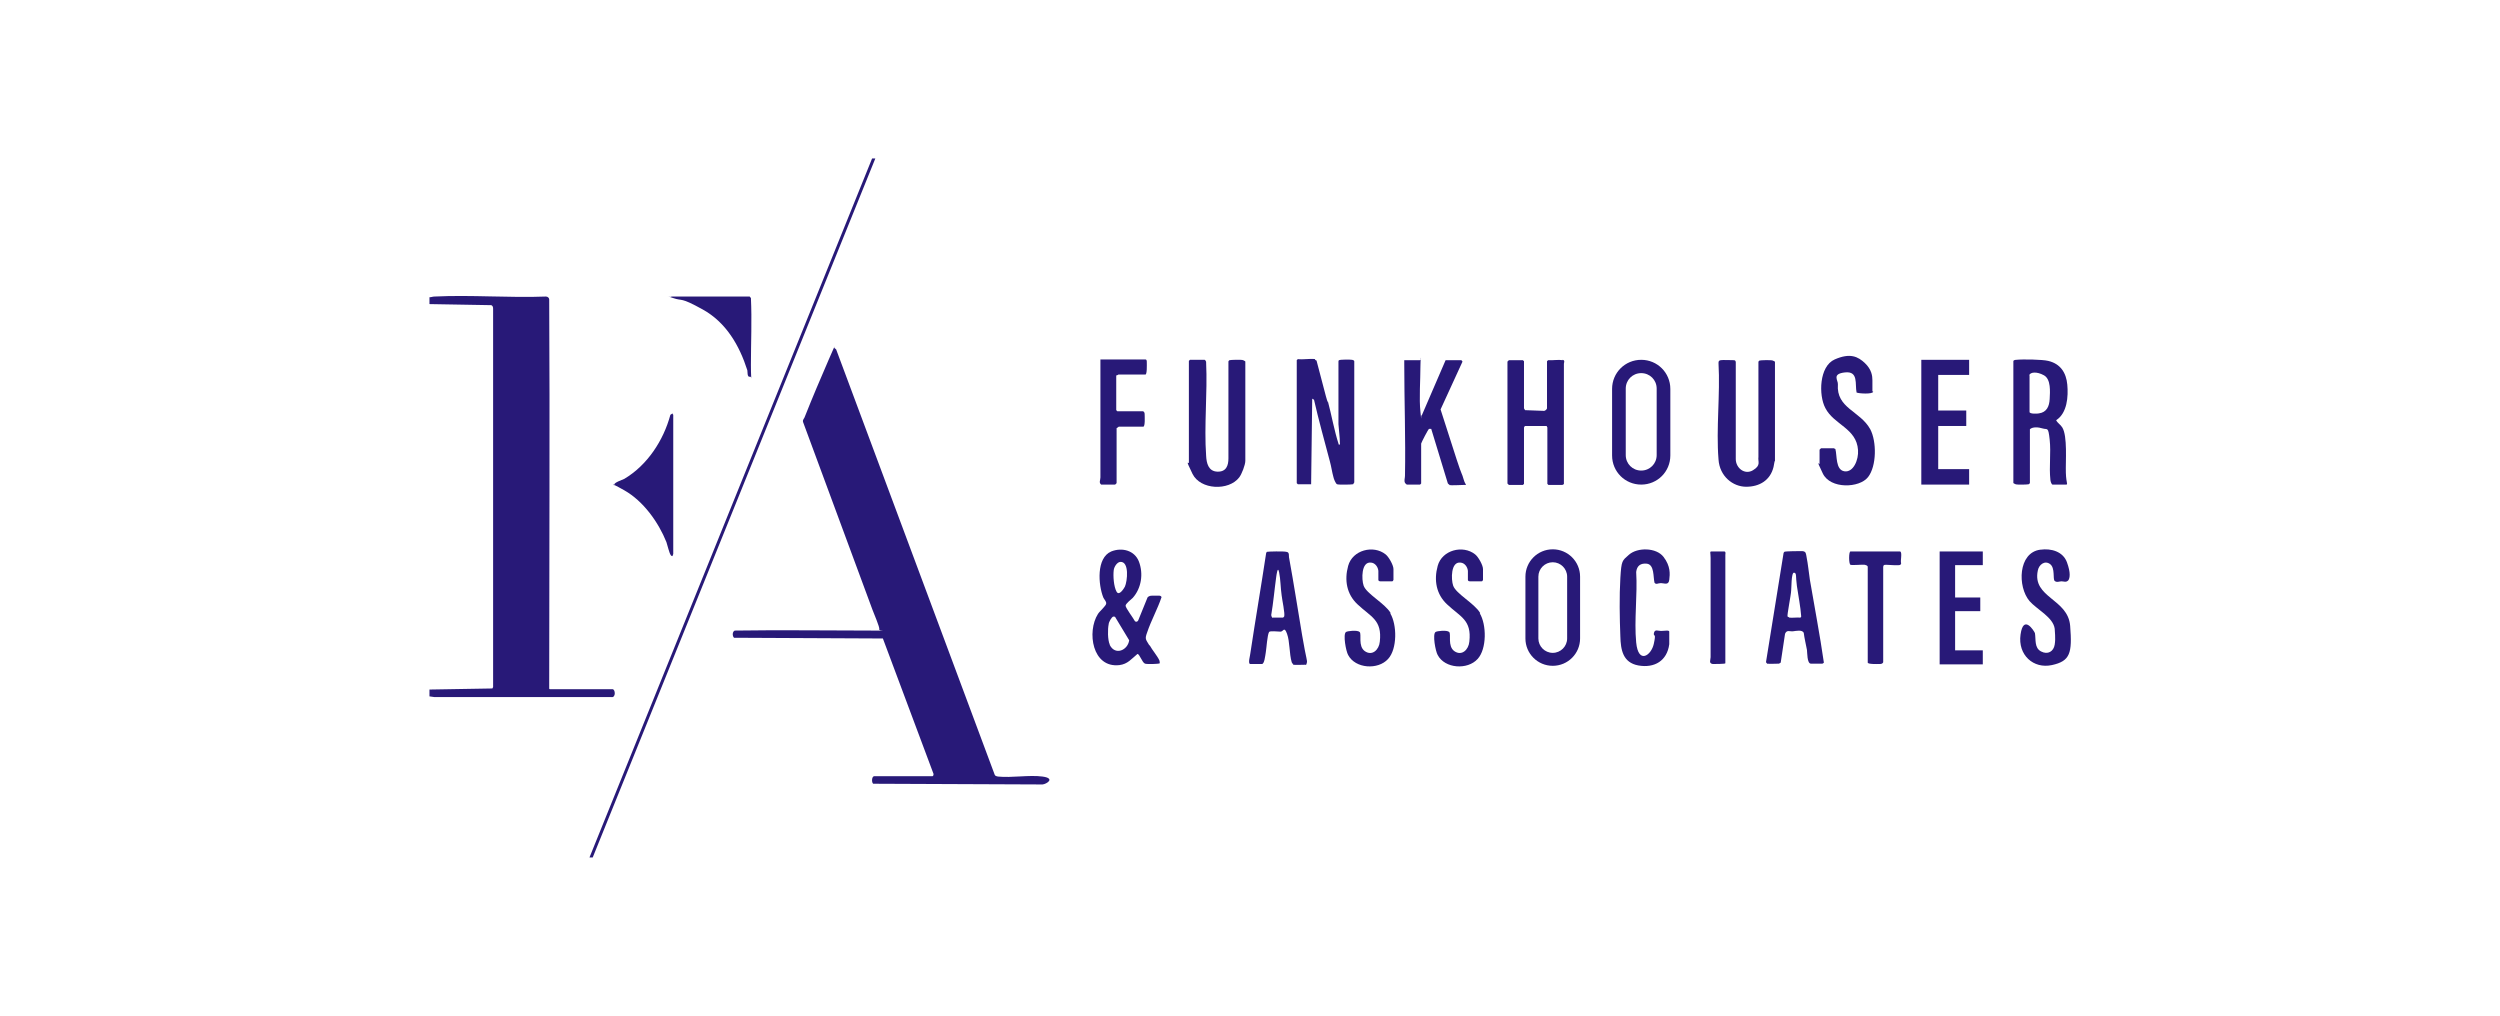 <svg xmlns="http://www.w3.org/2000/svg" id="Layer_1" viewBox="0 0 695.28 282.55"><defs><style>      .cls-1 {        fill: #281978;      }    </style></defs><path class="cls-1" d="M259.34,215.87c.2,0,.3-.4.3-.6l-14.1-37.7-41.4-.2c-.5-.5-.5-1.7.2-2,12.8-.2,25.6,0,38.4,0s1.3.4,1.8-.3c.2-.6-1.6-4.6-1.9-5.5-6.4-17.4-12.9-34.8-19.3-52.2-.2-.7.4-1,.5-1.5,2.1-5.3,4.4-10.7,6.7-16s1.3-3,1.5-3.1l.5.4,44.1,118.3c.2.4.5.4.9.5,3.8.4,8.7-.5,12.4,0s1.1,2.1,0,2.2l-47.1-.2c-.5-.4-.4-2.1.3-2.1h16.3-.1Z"></path><path class="cls-1" d="M365.74,100.07s.3.2.4.2c.9,3.3,1.7,6.6,2.6,9.9s.4.8.5,1.2c1.1,4.1,1.8,8.3,3.1,12.3.3,0,.4-.1.3-.4,0-1.7-.3-3.6-.4-5.3v-17.4c0-.2,0-.3.2-.4.3-.2,3.1-.2,3.6-.1s.6.3.6.4v33.7s-.3.4-.3.5c-.2.1-4.1.2-4.5,0s-.9-1.5-1-2c-.4-1.4-.6-3-1-4.4-1.5-5.7-3.1-11.4-4.4-17.1l-.5-.3-.3,23.8h-3.7l-.3-.3v-34.2l.3-.3c1.4.2,3.4-.2,4.8,0v.2h0Z"></path><path class="cls-1" d="M559.94,100.47c0-.3.5-.4.8-.4,1.8-.2,7.3-.1,8.9.3,3.4.8,5,3.3,5.3,6.6s0,7.9-3.1,9.9c.4.8,1.2,1.2,1.7,2,1.5,2.4.9,9.5,1,12.6s.7,3.3,0,3.3h-3.7c-.3,0-.6-1-.6-1.3-.4-3.7.2-7.5-.2-11.2s-.6-2.7-1.9-3.1-2.8-.5-3.6.2v15l-.3.3c-.3.1-3.2.2-3.7,0s-.6-.3-.6-.4v-33.9h0v.1ZM564.44,104.37v10.2c0,.6,2.2.5,2.6.4,2.2-.3,2.9-2,3-4s.4-5.5-1.6-6.6-3.8-.9-4.1,0h.1Z"></path><path class="cls-1" d="M434.54,100.07c.8.1.4.8.4,1.1v33.5c-.2,0-.4.2-.4.2h-3.9l-.3-.3v-15.7s-.2-.3-.2-.4h-6.1c0,.2-.2.4-.2.4v15.7l-.3.3h-3.9l-.4-.4v-33.9l.4-.4h3.9l.3.3v13.1l.3.5,5.3.2c.3,0,.8-.5.8-.7v-13.1l.3-.3c1.2.1,2.8-.2,3.9,0h.1v-.1Z"></path><path class="cls-1" d="M331.14,100.07h3.9c.1,0,.5.5.4.8.4,8.4-.6,17.5,0,25.9.1,2,.6,4.3,3.1,4.4s3.1-1.7,3.1-3.7v-26.9c0-.2.2-.3.3-.4.3-.1,3.4-.2,3.8,0s.6.3.6.4v27.6c0,1.1-1,3.7-1.7,4.6-2.9,3.8-10.8,3.5-13-1s-1-2.6-1-3.1v-28.3l.3-.3h.2Z"></path><path class="cls-1" d="M493.54,128.27l-.3,1.6c-.9,3.7-3.9,5.5-7.6,5.5s-7.4-2.9-7.7-7.6c-.7-8.6.5-18.1,0-26.7,0-.5,0-.8.6-.9s3.1,0,3.6,0,.5.2.6.5v27c0,2.5,2.5,4.5,4.8,3.1s1.3-2.3,1.5-3.7v-26.4c0-.2.2-.3.3-.4.3-.1,3.2-.2,3.7,0s.6.3.6.4v27.8-.2h-.1Z"></path><path class="cls-1" d="M520.94,108.97c-.2.7-3.9.5-4.6.2-.5-2.3.6-6-3.2-5.6s-1.9,2.2-2,3.3c-.5,6.7,6.2,7.4,9,12.5,1.8,3.4,1.8,10.2-.6,13.3s-10.5,3.4-12.6-1-.9-2.3-.9-2.7v-3.9l.4-.4h3.6s.3.2.4.2c.5,1.8,0,5.8,2.5,6.2s4-3.2,3.8-5.9c-.4-6.1-6.7-7-9.1-11.7-1.9-3.6-1.7-11.6,2.6-13.5s6.5-.8,8.4,1,2.1,3.6,2.1,4.8v3.1h.2v.1Z"></path><path class="cls-1" d="M491.54,184.67s-.3-.4-.4-.5l4.9-30.4.2-.3c.3-.2,4.3-.2,5-.2,1.1.1,1,.7,1.2,1.7.4,2,.6,4.2.9,6.2,1.3,7.7,2.8,15.4,3.9,23.1,0,.1-.4.3-.4.3h-3.2c-1.1,0-1-3.1-1.1-3.8-.3-1.6-.7-3.2-.9-4.8-.5-.9-2.1-.5-3-.4s-1.7-.5-2.2.7l-1.2,8s-.4.3-.5.3c-.7,0-2.8.1-3.2,0h0v.1ZM497.64,171.77c.9.1,2.1-.1,3.1,0l.2-.3c-.2-2.8-.8-5.7-1.2-8.5s0-3.6-.8-3.7-.7,4.5-.8,5c0,1-1.2,6.9-1,7.2,0,0,.3.2.4.2h0l.1.1Z"></path><path class="cls-1" d="M359.74,184.67c-.3,0-.4-.3-.5-.5-.7-2.4-.5-5.7-1.3-7.9s-1-.6-1.8-.6-2.9-.3-3.2.1c-.5.9-.7,4.4-.9,5.6s-.4,3.3-1.1,3.3h-3.2c-.8,0,0-2.5,0-3,1.4-9.3,3-18.6,4.4-27.9l.2-.3c.2-.1,4.8-.2,5.4,0,1,.1.6,1.1.8,1.8,1.3,7.1,2.4,14.3,3.6,21.4s1.5,6.9,1.3,7.7-.3.5-.4.5c-1,0-2.6.1-3.4,0v-.2h.1ZM353.94,171.77h2.9l.3-.3c.3-.7-.6-4.8-.7-5.9-.3-2-.3-4.5-.7-6.4s-.7.6-.8,1.2c-.5,3.6-.8,7.2-1.4,10.7,0,.2.2.7.4.8h0v-.1Z"></path><path class="cls-1" d="M187.24,154.07c0,.1-.2.4-.2.6-.2,0-.4-.1-.5-.3-.4-.5-.9-2.7-1.2-3.6-2.2-5.5-6.4-11.4-11.7-14.4s-2.3-.8-2.8-1.6c0-.6,2.2-1.3,2.8-1.6,6.4-3.8,10.9-10.7,12.8-17.8l.6-.4c0,.2.2.4.2.4v38.6h0v.1Z"></path><path class="cls-1" d="M567.54,152.87c2.9-.4,6.2.5,7.3,3.5s.8,4.4.4,5c-.6.7-1.3.3-1.9.3s-1.3.4-1.9-.1.2-3.6-1.3-4.7-3.1.2-3.4,1.8c-1.6,7.6,8.4,7.8,9,15.4s0,9.8-5.1,10.9-9.5-2.8-8.7-8.5,3.7-1.1,4-.4c.3,1.8-.2,4.1,1.7,5.1s3.5,0,3.8-1.9,0-3.5,0-4.4c-.4-3.2-5-5.4-7-7.7-3.4-4-3.2-13.5,3-14.3h.1Z"></path><path class="cls-1" d="M464.24,179.17c-.6,4.6-4.1,6.7-8.6,5.9-4.3-.8-4.9-4.3-5-8.1-.2-5-.3-11.2,0-16.2s.5-4.8,2.4-6.5c2.4-2.1,7.6-2,9.6.6s1.8,4.8,1.6,6.4-1.4.9-2.3.9-1.3.5-1.8-.1c-.4-1.6,0-5-2.1-5.3-1.8-.2-2.8.6-3,2.3.4,6.3-.6,13.4,0,19.6s4.2,3.6,4.9.4,0-1.9,0-2.8c.2-1.4,1-.8,2-.8s2.3-.3,2.3.2v3.4h0v.1Z"></path><path class="cls-1" d="M528.44,153.37c.7.2,0,2.7.3,3.3l-.2.4c-.4.3-3.2,0-4,0s-.7.2-.8.6v26.5c-.2.5-.7.5-1.1.5s-3.2.1-3.2-.4v-26.6c0-.4-.5-.5-.8-.6-.8-.1-3.5.2-4,0s-.5-3.7,0-3.7h13.8Z"></path><path class="cls-1" d="M208.54,82.57l.3.3c.3,6.2,0,12.4,0,18.6s.5,3.1-.3,3.3-.6-1.5-.7-1.8c-2.2-6.9-5.9-13.3-12.4-16.9s-5.4-2.2-8.3-3.2-.5,0-.4-.4h21.8v.1Z"></path><path class="cls-1" d="M479.84,184.47c0,.2-3,.2-3.5.2-1.2-.2-.6-1.1-.6-1.9v-27.6c0-1.4-.3-1.8.2-1.8h3.6c.5,0,.3.8.3.9v30.2Z"></path><polygon class="cls-1" points="547.64 104.27 547.64 100.07 539.04 100.07 534.34 100.07 534.34 104.27 534.34 130.47 534.34 131.67 534.34 134.77 547.64 134.77 547.64 130.47 539.04 130.47 539.04 118.47 546.84 118.47 546.84 114.17 539.04 114.17 539.04 104.27 547.64 104.27"></polygon><path class="cls-1" d="M431.84,185.17c-4.2,0-7.6-3.4-7.6-7.6v-17.2c0-4.2,3.4-7.6,7.6-7.6s7.6,3.4,7.6,7.6v17.2c0,4.2-3.4,7.6-7.6,7.6ZM431.84,156.37c-2.2,0-4,1.8-4,4v17.2c0,2.2,1.8,4,4,4s4-1.8,4-4v-17.2c0-2.2-1.8-4-4-4h0Z"></path><path class="cls-1" d="M456.44,134.77c-4.5,0-8.1-3.6-8.1-8.1v-18.5c0-4.5,3.6-8.1,8.1-8.1s8.1,3.6,8.1,8.1v18.5c0,4.5-3.6,8.1-8.1,8.1ZM456.44,103.77c-2.4,0-4.3,1.9-4.3,4.3v18.5c0,2.4,1.9,4.3,4.3,4.3s4.3-1.9,4.3-4.3v-18.5c0-2.4-1.9-4.3-4.3-4.3Z"></path><path class="cls-1" d="M319.64,179.47c-1-1.7-1.3-1.7-.6-3.6,1.1-3.3,2.9-6.5,4-9.8-.1-.3-.4-.4-.6-.4h-2.1c-.9,0-1.2.5-1.2.5l-2.6,6.4c-.2.3-.5.5-.9.2-.4-.8-2.6-3.7-2.6-4.3s1.5-1.7,2-2.2c2.4-2.7,3-6.7,1.7-10.1-1.2-3.1-4.7-4-7.7-2.8-4.2,1.8-3.6,9.3-2.2,12.8.2.5.9,1.1.8,1.7,0,.6-1.9,2.2-2.3,2.9-3.1,4.9-1.6,15.1,6,14.2,2.3-.3,3.3-1.7,5-3.1.6,0,1.3,2.4,2.1,2.7.5.2,3.9.1,4.1-.1,0-.3,0-.5-.1-.8-.6-1.3-2-2.9-2.7-4.2h-.1ZM309.74,158.57c.1-.9.9-2.2,1.8-2.3,2.6-.2,2,5.4,1.3,6.9-.4.7-1.6,2.6-2.3,1.4-.8-1.4-1-4.4-.8-6h0ZM308.64,179.27c-.6-1.3-.6-4.3-.3-5.7,0-.5.8-2,1.3-2.1.3,0,.5,0,.6.3l3.8,6.3c-.4,2.8-3.9,4.3-5.4,1.3h0v-.1Z"></path><path class="cls-1" d="M386.74,170.47c-1.6-2.7-6.7-5.3-7.5-7.6-.6-1.7-.7-6.8,2.1-6.4,1.1.1,1.9,1.2,2,2.3h0v2.5s0,.4.5.4h3.3c.2,0,.3-.1.4-.4h0v-3c0-1.1-1.3-3.4-2.2-4.1-3.4-2.7-9.2-1.2-10.4,3.2-1.1,4-.4,7.9,2.6,10.7,3.7,3.5,6.9,4.3,6.2,10.4-.2,2.2-2.1,4.1-4.2,2.6-1.9-1.4-.8-4.7-1.4-5.3s-3.4-.3-3.8,0c-.9.6,0,5.4.6,6.4,2,3.8,8.3,4.2,11.1,1.1,2.6-2.8,2.5-9.6.6-12.7h.1v-.1Z"></path><path class="cls-1" d="M411.64,170.47c-1.6-2.7-6.7-5.3-7.5-7.6-.6-1.7-.7-6.8,2.1-6.4,1.1.1,1.9,1.2,2,2.3h0v2.5s0,.4.5.4h3.3c.2,0,.3-.1.4-.4h0v-3c0-1.1-1.3-3.4-2.2-4.1-3.4-2.7-9.2-1.2-10.4,3.2-1.1,4-.4,7.9,2.6,10.7,3.7,3.5,6.9,4.3,6.2,10.4-.2,2.2-2.1,4.1-4.2,2.6-1.9-1.4-.8-4.7-1.4-5.3s-3.4-.3-3.8,0c-.9.6,0,5.4.6,6.4,2,3.8,8.3,4.2,11.1,1.1,2.6-2.8,2.5-9.6.6-12.7h.1v-.1Z"></path><polygon class="cls-1" points="243.44 44.07 242.54 44.07 163.94 238.47 164.84 238.47 243.44 44.07"></polygon><polygon class="cls-1" points="551.44 157.17 551.44 153.37 543.74 153.37 539.44 153.37 539.44 157.17 539.44 180.87 539.44 181.87 539.44 184.77 551.44 184.77 551.44 180.87 543.74 180.87 543.74 169.97 550.74 169.97 550.74 166.17 543.74 166.17 543.74 157.17 551.44 157.17"></polygon><g><path class="cls-1" d="M407.04,133.27c-.5-1.8-.4-.8-1.9-5.4-1.5-4.6-3-9.3-4.5-14l6.1-13.3-.3-.4h-4.4l-6.6,15.3c-.4-.2,0,2.8-.4-.9s0-8.9,0-12.8.4-1.6-.2-1.6h-4.3v.9c0,10.3.4,20.9.2,31.3,0,.6-.3,1.3,0,1.9,0,.1.5.5.5.5h3.7l.3-.3v-11.1c0-.2,2-4.1,2.2-4.1h.6l4.6,15.1c0,.2.5.4.5.4h0c0,.1-.4.1-.4.1,1.1.2,3.1,0,4.3,0s.5.2,0-1.6h0Z"></path><path class="cls-1" d="M318.54,99.97h-12.5v32.8c0,.8-.5,1.4.2,2h3.9l.4-.4v-15.3l.6-.4h6.8c.6,0,.4-3,.4-3.5s-.2-.6-.4-.8h-7.2l-.3-.3v-9.6h0c0-.1.2-.1.2-.1.1,0,.4-.2.4-.2h7.5c.5,0,.4-2.8.4-3.3s0-.9-.4-.9Z"></path></g><path class="cls-1" d="M170.34,191.67h-17.4s-.2,0-.2-.2v-1.6c0-35.6.2-71.1,0-106.6,0-.4-.4-.8-.9-.8-10.2.4-20.8-.5-31,0-.5,0-.9.2-1.4.2h0v1.9l17.2.3c.4.2.5.5.5,1v105.2l-.2.4-17.5.3v1.9l1.4.2h49.2c1.3.2,1.1-2.2.3-2.2h0Z"></path></svg>